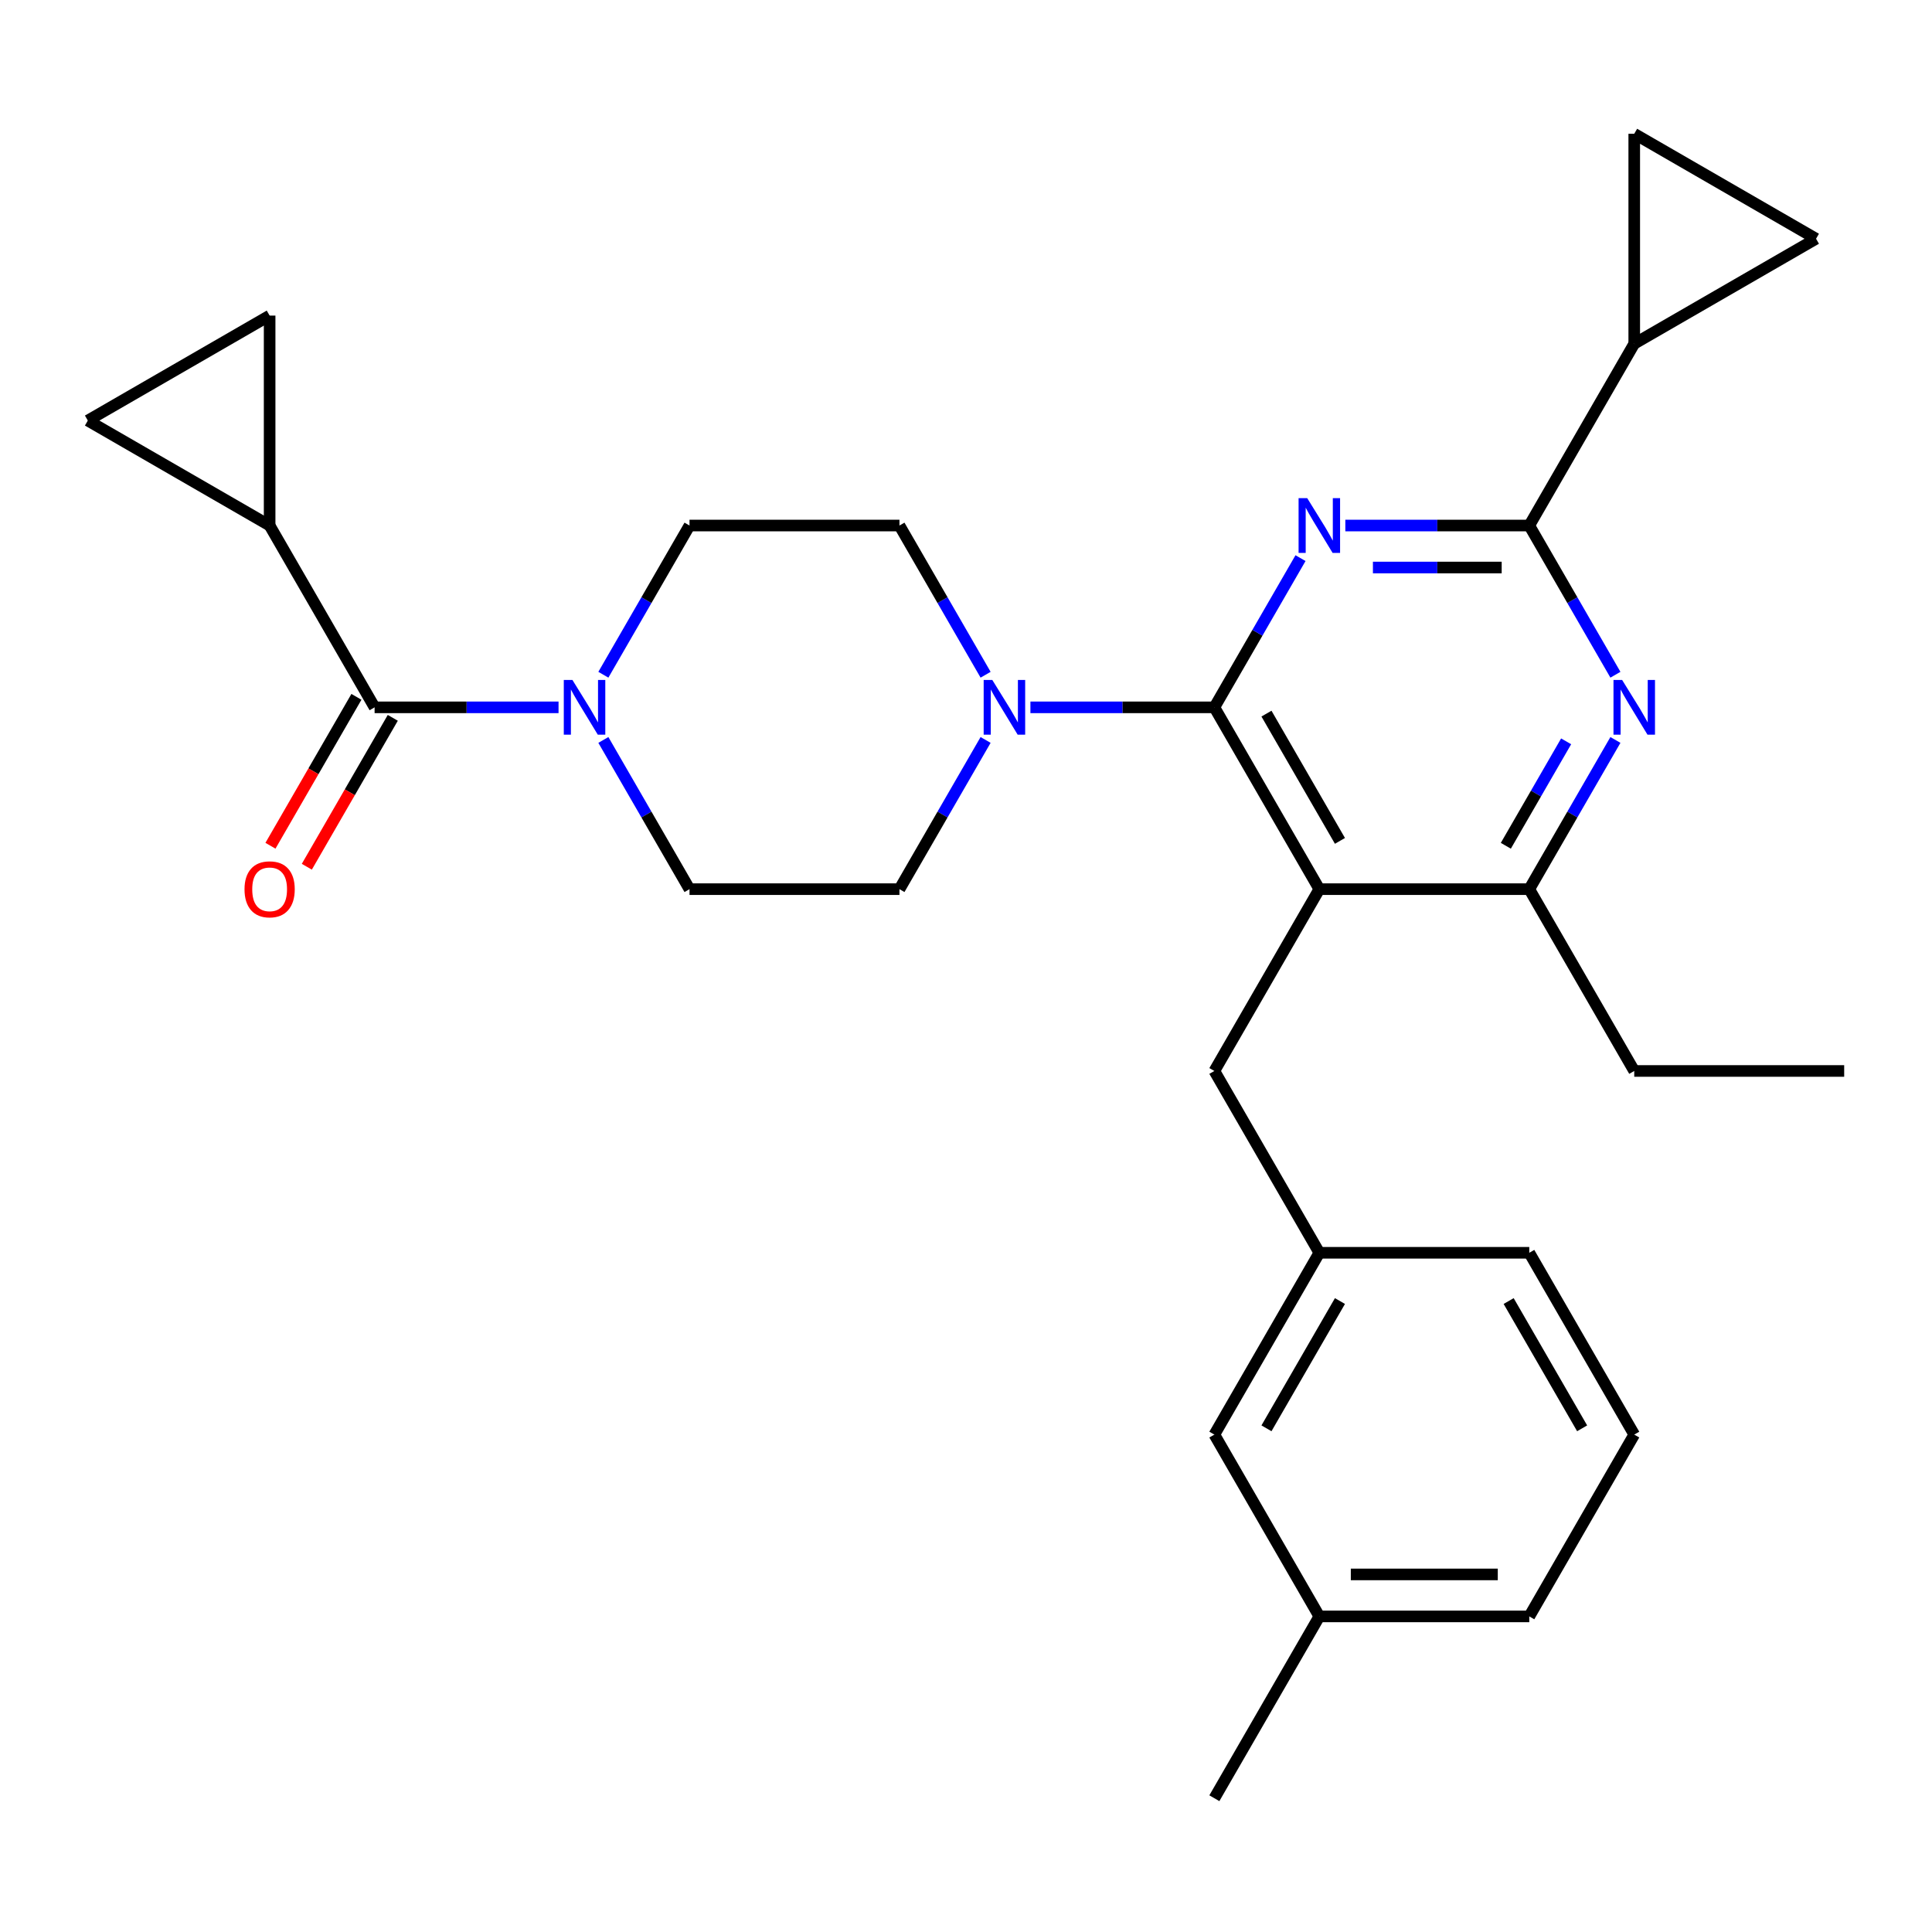 <?xml version='1.0' encoding='iso-8859-1'?>
<svg version='1.1' baseProfile='full'
              xmlns='http://www.w3.org/2000/svg'
                      xmlns:rdkit='http://www.rdkit.org/xml'
                      xmlns:xlink='http://www.w3.org/1999/xlink'
                  xml:space='preserve'
width='1000px' height='1000px' viewBox='0 0 1000 1000'>
<!-- END OF HEADER -->
<rect style='opacity:1.0;fill:#FFFFFF;stroke:none' width='1000' height='1000' x='0' y='0'> </rect>
<path class='bond-0' d='M 139.561,272.013 L 193.893,366.12' style='fill:none;fill-rule:evenodd;stroke:#000000;stroke-width:6px;stroke-linecap:butt;stroke-linejoin:miter;stroke-opacity:1' />
<path class='bond-1' d='M 139.561,272.013 L 45.455,217.681' style='fill:none;fill-rule:evenodd;stroke:#000000;stroke-width:6px;stroke-linecap:butt;stroke-linejoin:miter;stroke-opacity:1' />
<path class='bond-2' d='M 139.561,272.013 L 139.561,163.349' style='fill:none;fill-rule:evenodd;stroke:#000000;stroke-width:6px;stroke-linecap:butt;stroke-linejoin:miter;stroke-opacity:1' />
<path class='bond-3' d='M 312.301,349.243 L 334.596,310.628' style='fill:none;fill-rule:evenodd;stroke:#0000FF;stroke-width:6px;stroke-linecap:butt;stroke-linejoin:miter;stroke-opacity:1' />
<path class='bond-3' d='M 334.596,310.628 L 356.89,272.013' style='fill:none;fill-rule:evenodd;stroke:#000000;stroke-width:6px;stroke-linecap:butt;stroke-linejoin:miter;stroke-opacity:1' />
<path class='bond-4' d='M 312.301,382.996 L 334.596,421.611' style='fill:none;fill-rule:evenodd;stroke:#0000FF;stroke-width:6px;stroke-linecap:butt;stroke-linejoin:miter;stroke-opacity:1' />
<path class='bond-4' d='M 334.596,421.611 L 356.89,460.226' style='fill:none;fill-rule:evenodd;stroke:#000000;stroke-width:6px;stroke-linecap:butt;stroke-linejoin:miter;stroke-opacity:1' />
<path class='bond-5' d='M 289.101,366.12 L 241.497,366.12' style='fill:none;fill-rule:evenodd;stroke:#0000FF;stroke-width:6px;stroke-linecap:butt;stroke-linejoin:miter;stroke-opacity:1' />
<path class='bond-5' d='M 241.497,366.12 L 193.893,366.12' style='fill:none;fill-rule:evenodd;stroke:#000000;stroke-width:6px;stroke-linecap:butt;stroke-linejoin:miter;stroke-opacity:1' />
<path class='bond-6' d='M 184.483,360.686 L 162.234,399.221' style='fill:none;fill-rule:evenodd;stroke:#000000;stroke-width:6px;stroke-linecap:butt;stroke-linejoin:miter;stroke-opacity:1' />
<path class='bond-6' d='M 162.234,399.221 L 139.986,437.756' style='fill:none;fill-rule:evenodd;stroke:#FF0000;stroke-width:6px;stroke-linecap:butt;stroke-linejoin:miter;stroke-opacity:1' />
<path class='bond-6' d='M 203.304,371.553 L 181.056,410.088' style='fill:none;fill-rule:evenodd;stroke:#000000;stroke-width:6px;stroke-linecap:butt;stroke-linejoin:miter;stroke-opacity:1' />
<path class='bond-6' d='M 181.056,410.088 L 158.808,448.623' style='fill:none;fill-rule:evenodd;stroke:#FF0000;stroke-width:6px;stroke-linecap:butt;stroke-linejoin:miter;stroke-opacity:1' />
<path class='bond-7' d='M 45.455,217.681 L 139.561,163.349' style='fill:none;fill-rule:evenodd;stroke:#000000;stroke-width:6px;stroke-linecap:butt;stroke-linejoin:miter;stroke-opacity:1' />
<path class='bond-8' d='M 628.552,554.332 L 682.884,648.439' style='fill:none;fill-rule:evenodd;stroke:#000000;stroke-width:6px;stroke-linecap:butt;stroke-linejoin:miter;stroke-opacity:1' />
<path class='bond-9' d='M 628.552,554.332 L 682.884,460.226' style='fill:none;fill-rule:evenodd;stroke:#000000;stroke-width:6px;stroke-linecap:butt;stroke-linejoin:miter;stroke-opacity:1' />
<path class='bond-10' d='M 682.884,460.226 L 791.549,460.226' style='fill:none;fill-rule:evenodd;stroke:#000000;stroke-width:6px;stroke-linecap:butt;stroke-linejoin:miter;stroke-opacity:1' />
<path class='bond-11' d='M 682.884,460.226 L 628.552,366.12' style='fill:none;fill-rule:evenodd;stroke:#000000;stroke-width:6px;stroke-linecap:butt;stroke-linejoin:miter;stroke-opacity:1' />
<path class='bond-11' d='M 693.555,435.244 L 655.523,369.369' style='fill:none;fill-rule:evenodd;stroke:#000000;stroke-width:6px;stroke-linecap:butt;stroke-linejoin:miter;stroke-opacity:1' />
<path class='bond-12' d='M 836.137,382.996 L 813.843,421.611' style='fill:none;fill-rule:evenodd;stroke:#0000FF;stroke-width:6px;stroke-linecap:butt;stroke-linejoin:miter;stroke-opacity:1' />
<path class='bond-12' d='M 813.843,421.611 L 791.549,460.226' style='fill:none;fill-rule:evenodd;stroke:#000000;stroke-width:6px;stroke-linecap:butt;stroke-linejoin:miter;stroke-opacity:1' />
<path class='bond-12' d='M 810.628,383.714 L 795.022,410.745' style='fill:none;fill-rule:evenodd;stroke:#0000FF;stroke-width:6px;stroke-linecap:butt;stroke-linejoin:miter;stroke-opacity:1' />
<path class='bond-12' d='M 795.022,410.745 L 779.416,437.775' style='fill:none;fill-rule:evenodd;stroke:#000000;stroke-width:6px;stroke-linecap:butt;stroke-linejoin:miter;stroke-opacity:1' />
<path class='bond-13' d='M 836.137,349.243 L 813.843,310.628' style='fill:none;fill-rule:evenodd;stroke:#0000FF;stroke-width:6px;stroke-linecap:butt;stroke-linejoin:miter;stroke-opacity:1' />
<path class='bond-13' d='M 813.843,310.628 L 791.549,272.013' style='fill:none;fill-rule:evenodd;stroke:#000000;stroke-width:6px;stroke-linecap:butt;stroke-linejoin:miter;stroke-opacity:1' />
<path class='bond-14' d='M 791.549,460.226 L 845.881,554.332' style='fill:none;fill-rule:evenodd;stroke:#000000;stroke-width:6px;stroke-linecap:butt;stroke-linejoin:miter;stroke-opacity:1' />
<path class='bond-15' d='M 628.552,366.12 L 650.846,327.505' style='fill:none;fill-rule:evenodd;stroke:#000000;stroke-width:6px;stroke-linecap:butt;stroke-linejoin:miter;stroke-opacity:1' />
<path class='bond-15' d='M 650.846,327.505 L 673.14,288.89' style='fill:none;fill-rule:evenodd;stroke:#0000FF;stroke-width:6px;stroke-linecap:butt;stroke-linejoin:miter;stroke-opacity:1' />
<path class='bond-16' d='M 628.552,366.12 L 580.948,366.12' style='fill:none;fill-rule:evenodd;stroke:#000000;stroke-width:6px;stroke-linecap:butt;stroke-linejoin:miter;stroke-opacity:1' />
<path class='bond-16' d='M 580.948,366.12 L 533.344,366.12' style='fill:none;fill-rule:evenodd;stroke:#0000FF;stroke-width:6px;stroke-linecap:butt;stroke-linejoin:miter;stroke-opacity:1' />
<path class='bond-17' d='M 696.341,272.013 L 743.945,272.013' style='fill:none;fill-rule:evenodd;stroke:#0000FF;stroke-width:6px;stroke-linecap:butt;stroke-linejoin:miter;stroke-opacity:1' />
<path class='bond-17' d='M 743.945,272.013 L 791.549,272.013' style='fill:none;fill-rule:evenodd;stroke:#000000;stroke-width:6px;stroke-linecap:butt;stroke-linejoin:miter;stroke-opacity:1' />
<path class='bond-17' d='M 710.622,293.746 L 743.945,293.746' style='fill:none;fill-rule:evenodd;stroke:#0000FF;stroke-width:6px;stroke-linecap:butt;stroke-linejoin:miter;stroke-opacity:1' />
<path class='bond-17' d='M 743.945,293.746 L 777.267,293.746' style='fill:none;fill-rule:evenodd;stroke:#000000;stroke-width:6px;stroke-linecap:butt;stroke-linejoin:miter;stroke-opacity:1' />
<path class='bond-18' d='M 791.549,272.013 L 845.881,177.907' style='fill:none;fill-rule:evenodd;stroke:#000000;stroke-width:6px;stroke-linecap:butt;stroke-linejoin:miter;stroke-opacity:1' />
<path class='bond-19' d='M 510.143,349.243 L 487.849,310.628' style='fill:none;fill-rule:evenodd;stroke:#0000FF;stroke-width:6px;stroke-linecap:butt;stroke-linejoin:miter;stroke-opacity:1' />
<path class='bond-19' d='M 487.849,310.628 L 465.555,272.013' style='fill:none;fill-rule:evenodd;stroke:#000000;stroke-width:6px;stroke-linecap:butt;stroke-linejoin:miter;stroke-opacity:1' />
<path class='bond-20' d='M 510.143,382.996 L 487.849,421.611' style='fill:none;fill-rule:evenodd;stroke:#0000FF;stroke-width:6px;stroke-linecap:butt;stroke-linejoin:miter;stroke-opacity:1' />
<path class='bond-20' d='M 487.849,421.611 L 465.555,460.226' style='fill:none;fill-rule:evenodd;stroke:#000000;stroke-width:6px;stroke-linecap:butt;stroke-linejoin:miter;stroke-opacity:1' />
<path class='bond-21' d='M 465.555,272.013 L 356.89,272.013' style='fill:none;fill-rule:evenodd;stroke:#000000;stroke-width:6px;stroke-linecap:butt;stroke-linejoin:miter;stroke-opacity:1' />
<path class='bond-22' d='M 356.89,460.226 L 465.555,460.226' style='fill:none;fill-rule:evenodd;stroke:#000000;stroke-width:6px;stroke-linecap:butt;stroke-linejoin:miter;stroke-opacity:1' />
<path class='bond-23' d='M 845.881,69.242 L 845.881,177.907' style='fill:none;fill-rule:evenodd;stroke:#000000;stroke-width:6px;stroke-linecap:butt;stroke-linejoin:miter;stroke-opacity:1' />
<path class='bond-24' d='M 845.881,69.242 L 939.987,123.575' style='fill:none;fill-rule:evenodd;stroke:#000000;stroke-width:6px;stroke-linecap:butt;stroke-linejoin:miter;stroke-opacity:1' />
<path class='bond-25' d='M 845.881,177.907 L 939.987,123.575' style='fill:none;fill-rule:evenodd;stroke:#000000;stroke-width:6px;stroke-linecap:butt;stroke-linejoin:miter;stroke-opacity:1' />
<path class='bond-26' d='M 628.552,742.545 L 682.884,648.439' style='fill:none;fill-rule:evenodd;stroke:#000000;stroke-width:6px;stroke-linecap:butt;stroke-linejoin:miter;stroke-opacity:1' />
<path class='bond-26' d='M 655.523,739.295 L 693.555,673.421' style='fill:none;fill-rule:evenodd;stroke:#000000;stroke-width:6px;stroke-linecap:butt;stroke-linejoin:miter;stroke-opacity:1' />
<path class='bond-27' d='M 628.552,742.545 L 682.884,836.651' style='fill:none;fill-rule:evenodd;stroke:#000000;stroke-width:6px;stroke-linecap:butt;stroke-linejoin:miter;stroke-opacity:1' />
<path class='bond-28' d='M 682.884,648.439 L 791.549,648.439' style='fill:none;fill-rule:evenodd;stroke:#000000;stroke-width:6px;stroke-linecap:butt;stroke-linejoin:miter;stroke-opacity:1' />
<path class='bond-29' d='M 845.881,554.332 L 954.545,554.332' style='fill:none;fill-rule:evenodd;stroke:#000000;stroke-width:6px;stroke-linecap:butt;stroke-linejoin:miter;stroke-opacity:1' />
<path class='bond-30' d='M 682.884,836.651 L 791.549,836.651' style='fill:none;fill-rule:evenodd;stroke:#000000;stroke-width:6px;stroke-linecap:butt;stroke-linejoin:miter;stroke-opacity:1' />
<path class='bond-30' d='M 699.184,814.918 L 775.249,814.918' style='fill:none;fill-rule:evenodd;stroke:#000000;stroke-width:6px;stroke-linecap:butt;stroke-linejoin:miter;stroke-opacity:1' />
<path class='bond-31' d='M 682.884,836.651 L 628.552,930.758' style='fill:none;fill-rule:evenodd;stroke:#000000;stroke-width:6px;stroke-linecap:butt;stroke-linejoin:miter;stroke-opacity:1' />
<path class='bond-32' d='M 845.881,742.545 L 791.549,836.651' style='fill:none;fill-rule:evenodd;stroke:#000000;stroke-width:6px;stroke-linecap:butt;stroke-linejoin:miter;stroke-opacity:1' />
<path class='bond-33' d='M 845.881,742.545 L 791.549,648.439' style='fill:none;fill-rule:evenodd;stroke:#000000;stroke-width:6px;stroke-linecap:butt;stroke-linejoin:miter;stroke-opacity:1' />
<path class='bond-33' d='M 818.91,739.295 L 780.877,673.421' style='fill:none;fill-rule:evenodd;stroke:#000000;stroke-width:6px;stroke-linecap:butt;stroke-linejoin:miter;stroke-opacity:1' />
<path  class='atom-1' d='M 296.298 351.96
L 305.578 366.96
Q 306.498 368.44, 307.978 371.12
Q 309.458 373.8, 309.538 373.96
L 309.538 351.96
L 313.298 351.96
L 313.298 380.28
L 309.418 380.28
L 299.458 363.88
Q 298.298 361.96, 297.058 359.76
Q 295.858 357.56, 295.498 356.88
L 295.498 380.28
L 291.818 380.28
L 291.818 351.96
L 296.298 351.96
' fill='#0000FF'/>
<path  class='atom-6' d='M 839.621 351.96
L 848.901 366.96
Q 849.821 368.44, 851.301 371.12
Q 852.781 373.8, 852.861 373.96
L 852.861 351.96
L 856.621 351.96
L 856.621 380.28
L 852.741 380.28
L 842.781 363.88
Q 841.621 361.96, 840.381 359.76
Q 839.181 357.56, 838.821 356.88
L 838.821 380.28
L 835.141 380.28
L 835.141 351.96
L 839.621 351.96
' fill='#0000FF'/>
<path  class='atom-9' d='M 676.624 257.853
L 685.904 272.853
Q 686.824 274.333, 688.304 277.013
Q 689.784 279.693, 689.864 279.853
L 689.864 257.853
L 693.624 257.853
L 693.624 286.173
L 689.744 286.173
L 679.784 269.773
Q 678.624 267.853, 677.384 265.653
Q 676.184 263.453, 675.824 262.773
L 675.824 286.173
L 672.144 286.173
L 672.144 257.853
L 676.624 257.853
' fill='#0000FF'/>
<path  class='atom-11' d='M 513.627 351.96
L 522.907 366.96
Q 523.827 368.44, 525.307 371.12
Q 526.787 373.8, 526.867 373.96
L 526.867 351.96
L 530.627 351.96
L 530.627 380.28
L 526.747 380.28
L 516.787 363.88
Q 515.627 361.96, 514.387 359.76
Q 513.187 357.56, 512.827 356.88
L 512.827 380.28
L 509.147 380.28
L 509.147 351.96
L 513.627 351.96
' fill='#0000FF'/>
<path  class='atom-29' d='M 126.561 460.306
Q 126.561 453.506, 129.921 449.706
Q 133.281 445.906, 139.561 445.906
Q 145.841 445.906, 149.201 449.706
Q 152.561 453.506, 152.561 460.306
Q 152.561 467.186, 149.161 471.106
Q 145.761 474.986, 139.561 474.986
Q 133.321 474.986, 129.921 471.106
Q 126.561 467.226, 126.561 460.306
M 139.561 471.786
Q 143.881 471.786, 146.201 468.906
Q 148.561 465.986, 148.561 460.306
Q 148.561 454.746, 146.201 451.946
Q 143.881 449.106, 139.561 449.106
Q 135.241 449.106, 132.881 451.906
Q 130.561 454.706, 130.561 460.306
Q 130.561 466.026, 132.881 468.906
Q 135.241 471.786, 139.561 471.786
' fill='#FF0000'/>
</svg>
